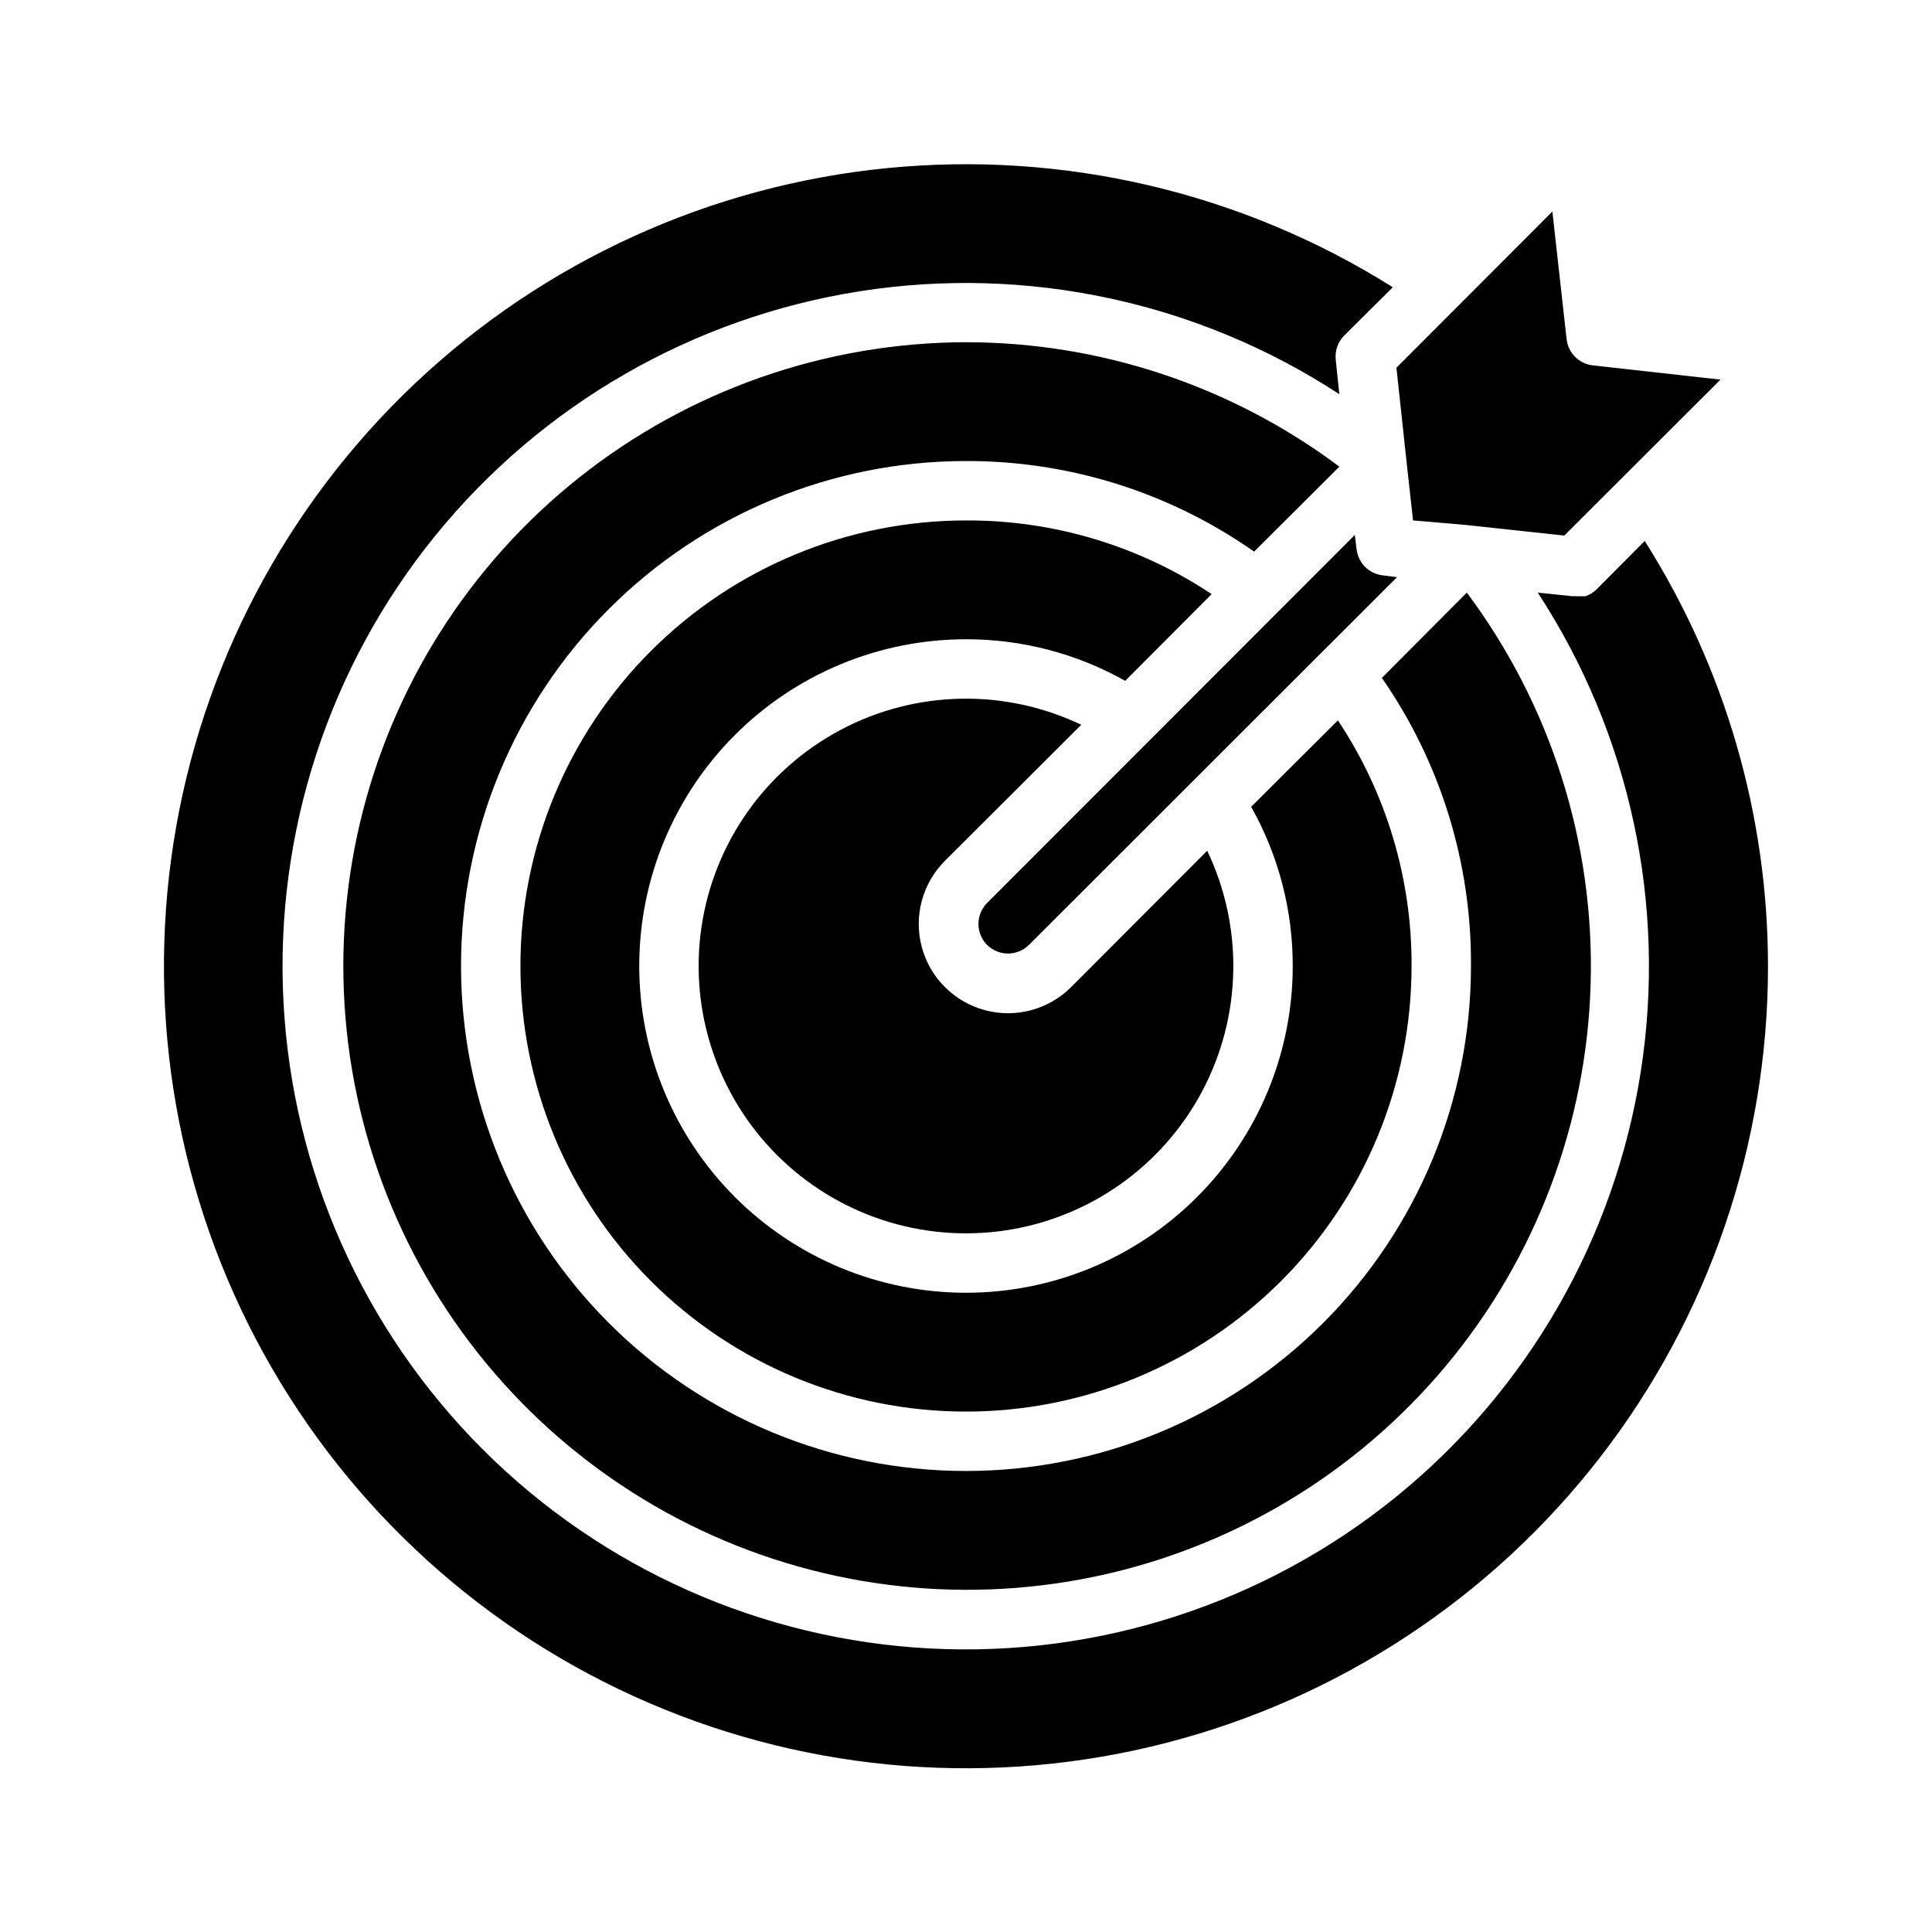 <?xml version="1.0" encoding="UTF-8"?>
<!-- Uploaded to: ICON Repo, www.svgrepo.com, Generator: ICON Repo Mixer Tools -->
<svg fill="#000000" width="800px" height="800px" version="1.1" viewBox="144 144 512 512" xmlns="http://www.w3.org/2000/svg">
 <g>
  <path d="m394.41 372.13c-5.977 5.977-8.312 14.688-6.125 22.852 2.188 8.16 8.566 14.539 16.73 16.727s16.875-0.148 22.852-6.125l36.055-36.133h-0.004c9.688 20.273 9.188 43.938-1.352 63.781-10.539 19.84-29.863 33.508-52.082 36.836-22.219 3.324-44.699-4.086-60.586-19.973-15.887-15.887-23.297-38.363-19.973-60.586 3.328-22.219 16.996-41.543 36.84-52.082 19.84-10.535 43.504-11.039 63.777-1.352z"/>
  <path d="m442.19 324.43c-12.879-7.25-27.414-11.047-42.191-11.02-22.969 0-44.992 9.125-61.23 25.363s-25.363 38.262-25.363 61.23c0 22.965 9.125 44.988 25.363 61.227 16.238 16.242 38.262 25.363 61.23 25.363 22.965 0 44.988-9.121 61.227-25.363 16.242-16.238 25.363-38.262 25.363-61.227 0.031-14.781-3.766-29.316-11.02-42.195l22.984-22.906c12.836 19.277 19.633 41.941 19.523 65.102 0 31.316-12.441 61.348-34.586 83.492-22.145 22.145-52.176 34.586-83.492 34.586s-61.352-12.441-83.496-34.586c-22.145-22.145-34.586-52.176-34.586-83.492s12.441-61.352 34.586-83.496c22.145-22.145 52.18-34.586 83.496-34.586 23.156-0.105 45.82 6.691 65.102 19.523z"/>
  <path d="m514.22 296.95-97.535 97.457c-3.07 3.051-8.031 3.051-11.102 0-1.473-1.488-2.293-3.496-2.281-5.59 0.008-2.066 0.828-4.043 2.281-5.512l97.457-97.531 0.473 3.777c0.414 3.641 3.289 6.512 6.926 6.926z"/>
  <path d="m400 234.69c35.676 0.027 70.391 11.598 98.949 32.98l-22.594 22.516c-22.363-15.695-49.035-24.082-76.355-24.008-35.492 0-69.531 14.098-94.629 39.195s-39.195 59.137-39.195 94.629 14.098 69.531 39.195 94.625c25.098 25.098 59.137 39.199 94.629 39.199s69.531-14.102 94.625-39.199c25.098-25.094 39.199-59.133 39.199-94.625 0.184-27.281-8.062-53.949-23.617-76.359l22.516-22.594c22.273 29.812 33.84 66.266 32.82 103.47-1.016 37.199-14.555 72.969-38.426 101.52-23.871 28.551-56.676 48.211-93.109 55.801-36.43 7.59-74.359 2.664-107.64-13.977-33.285-16.645-59.98-44.031-75.77-77.73-15.785-33.699-19.742-71.742-11.223-107.97 8.516-36.227 29.008-68.52 58.16-91.652 29.148-23.133 65.254-35.754 102.47-35.82z"/>
  <path d="m516.9 267.75-2.832-26.293 41.324-41.406 3.777 33.852 0.004-0.004c0.414 3.641 3.285 6.512 6.926 6.93l33.852 3.777-41.406 41.328-26.293-2.832-13.777-1.184z"/>
  <path d="m612.54 400c0.016 47.133-15.637 92.934-44.496 130.2s-69.285 63.883-114.92 75.664c-45.641 11.781-93.898 8.059-137.19-10.586-43.293-18.641-79.156-51.141-101.96-92.395-22.805-41.25-31.246-88.91-24-135.48 7.242-46.574 29.762-89.418 64.016-121.8 34.254-32.375 78.297-52.449 125.2-57.062 46.906-4.613 94.016 6.5 133.92 31.582l-12.91 12.832c-1.68 1.707-2.488 4.082-2.207 6.457l0.945 9.055v-0.004c-37.492-24.488-82.734-34.211-126.98-27.293-44.242 6.922-84.355 29.992-112.58 64.758-28.23 34.766-42.57 78.762-40.258 123.48 2.316 44.723 21.125 87 52.789 118.67 31.668 31.668 73.945 50.473 118.67 52.789 44.723 2.312 88.719-12.027 123.48-40.258 34.766-28.227 57.836-68.336 64.758-112.58 6.918-44.246-2.805-89.484-27.293-126.98l9.055 0.945h0.867-0.004c0.578 0.043 1.156 0.043 1.734 0 0.34 0.035 0.68 0.035 1.02 0 1.059-0.371 2.023-0.961 2.836-1.73l12.832-12.91c21.332 33.699 32.664 72.762 32.668 112.65z"/>
 </g>
</svg>
